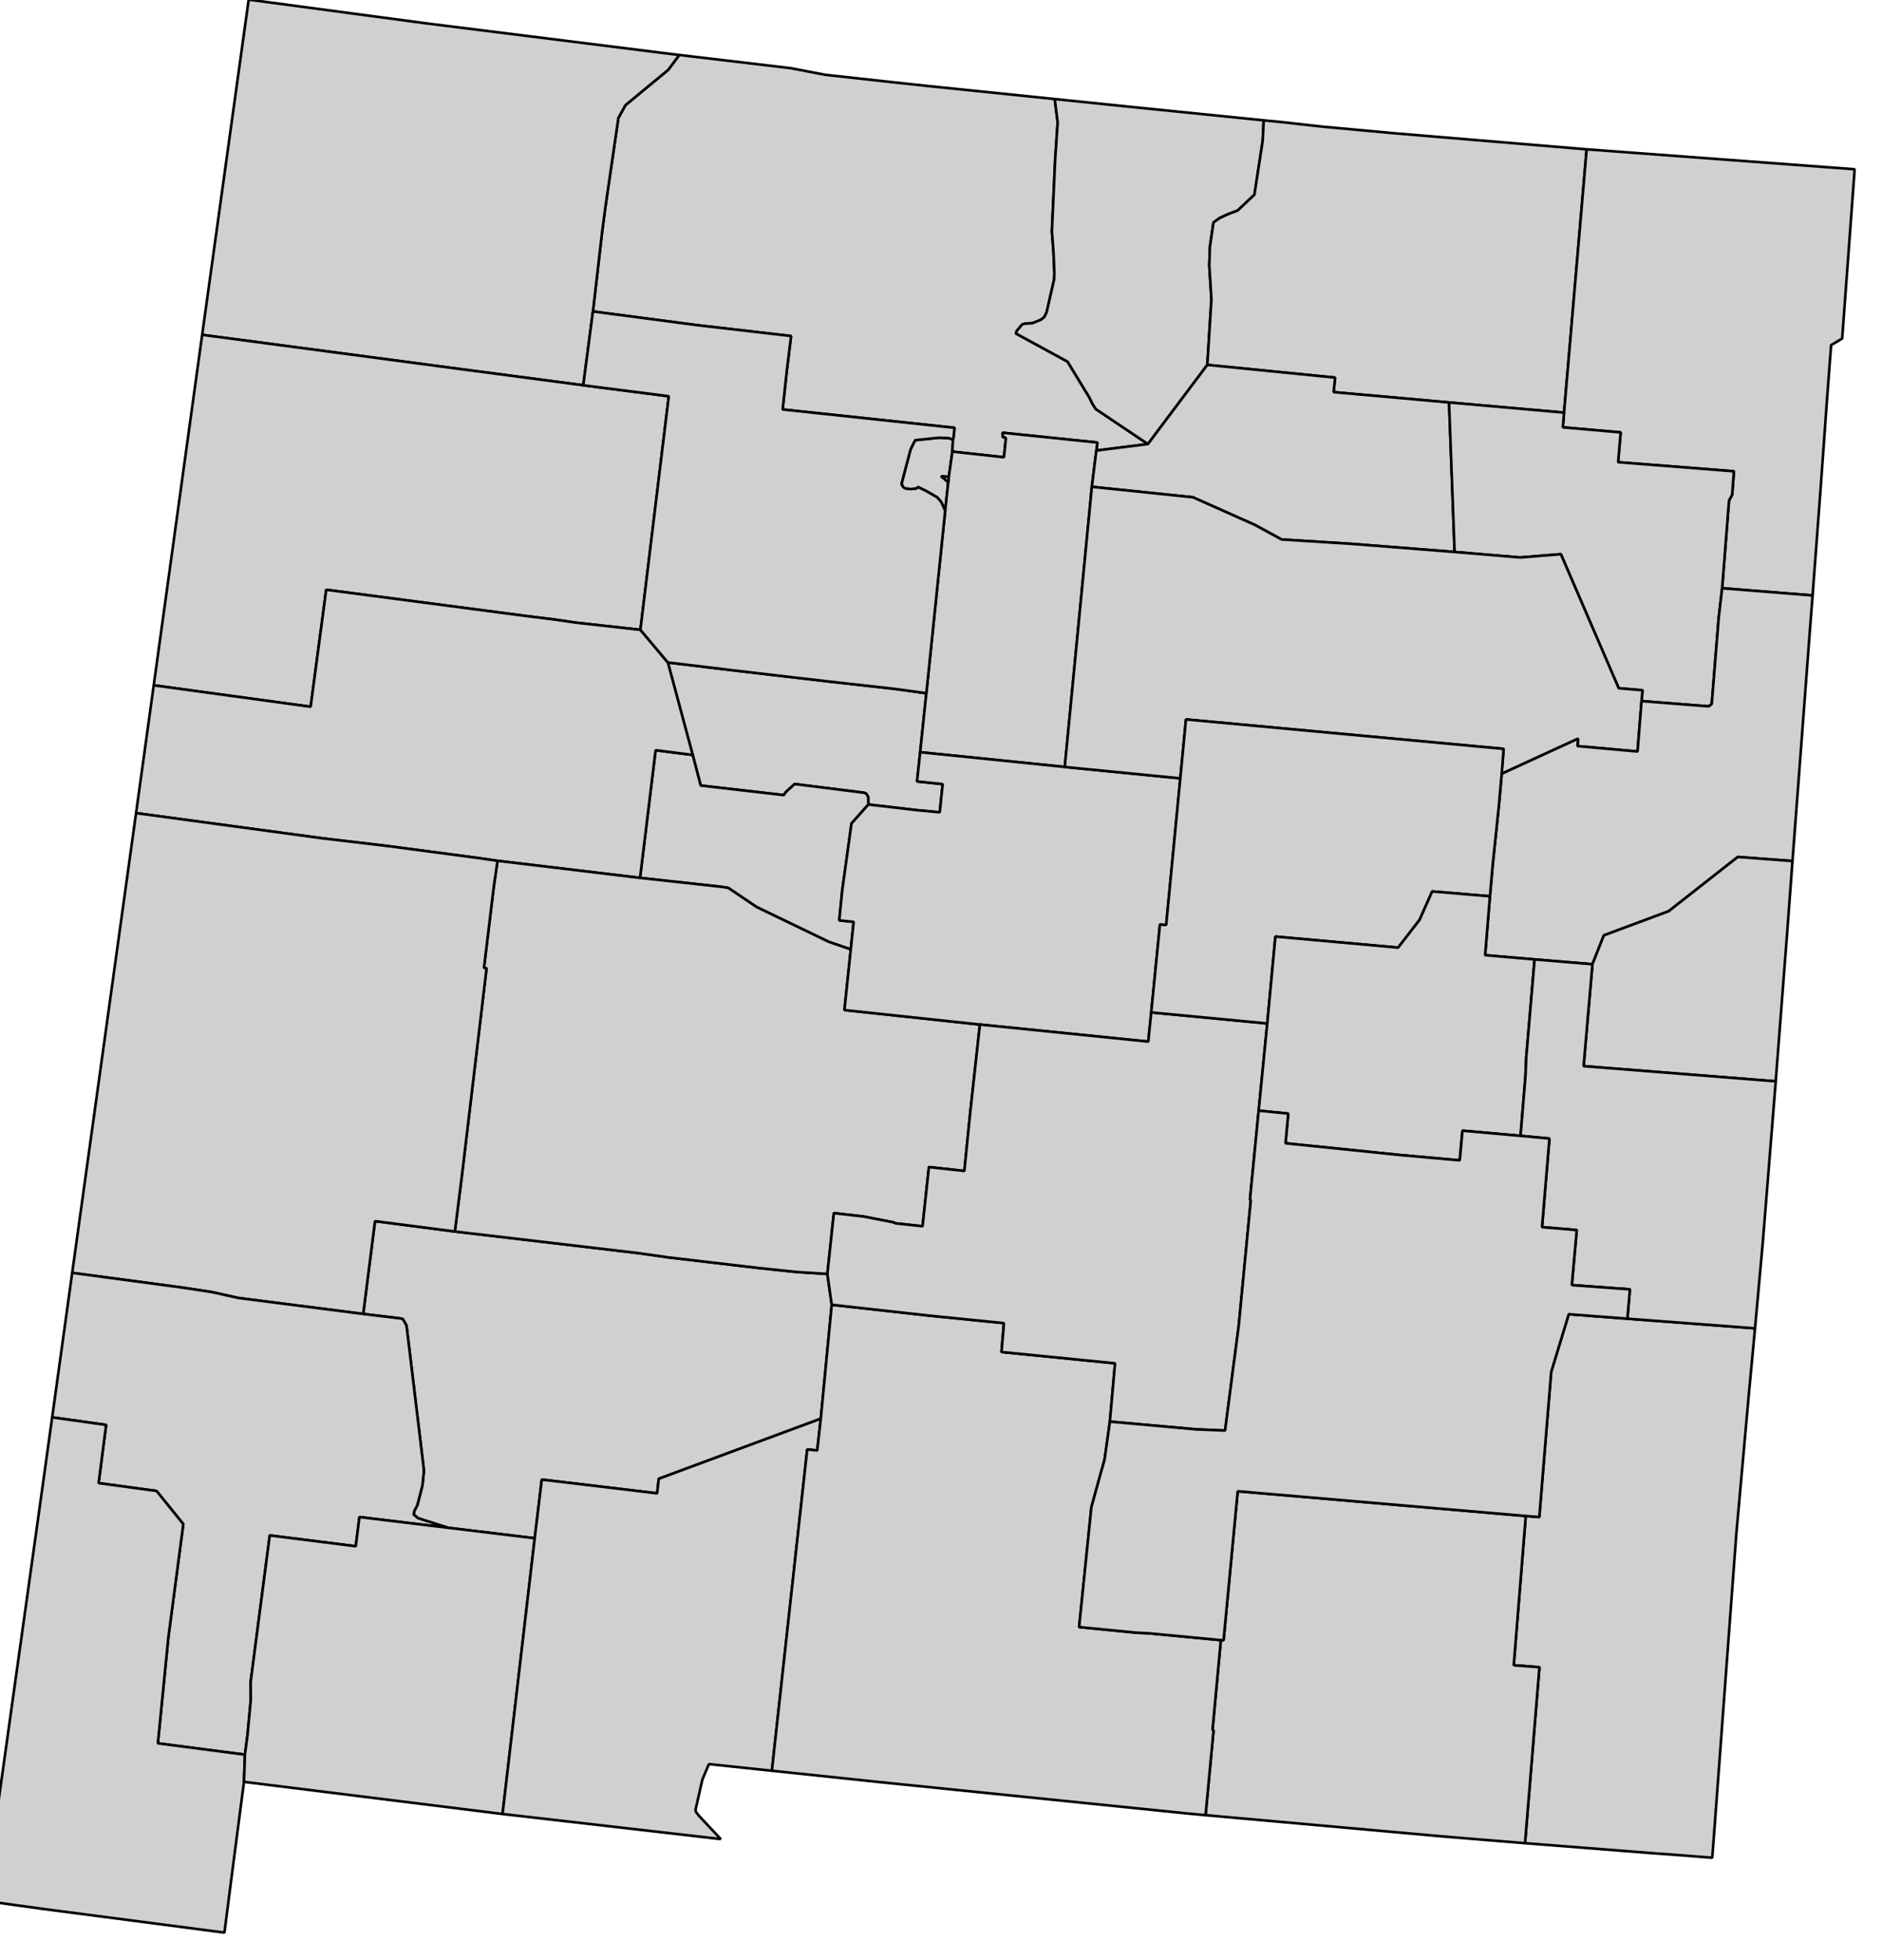 <svg version="1.1" baseProfile="full" xmlns="http://www.w3.org/2000/svg" viewBox="0 0 72 75">
  <style>
    path:hover { stroke:red;stroke-width:1 }
    g {font-size:12px;fill:#d0d0d0;fill-rule:nonzero;stroke:#000000;stroke-opacity:1;stroke-width:0.1;stroke-miterlimit:4;stroke-dasharray:none;stroke-linecap:butt;marker-start:none;stroke-linejoin:bevel;}
  </style>
  <g transform="translate(-151 -179)">
    <path d="M 218.142,229.826 L 217.921,232.179 L 217.425,237.714 L 216.591,248.963 L 216.506,250.081 L 216.239,250.062 L 215.627,250.013 L 214.86,249.954 L 214.297,249.915 L 213.657,249.864 L 209.343,249.526 L 209.894,242.793 L 208.911,242.717 L 209.371,237.006 L 209.889,237.047 L 210.344,231.493 L 211.016,229.285 L 213.26,229.457 L 218.142,229.826" id="35025">
      <title>Lea, NM</title>
    </path>
    <path d="M 197.706,241.756 L 197.81,241.762 L 198.351,236.059 L 209.371,237.006 L 208.911,242.717 L 209.894,242.793 L 209.343,249.526 L 206.549,249.297 L 206.067,249.256 L 197.121,248.454 L 197.427,245.204 L 197.386,245.2 L 197.706,241.756" id="35015">
      <title>Eddy, NM</title>
    </path>
    <path d="M 187.457,195.819 L 187.435,196.28 L 187.299,197.249 L 187.002,197.222 L 187.255,197.429 L 187.277,197.461 L 187.16,198.543 L 187.011,198.213 L 186.858,198.033 L 186.439,197.79 L 186.123,197.637 L 186.06,197.695 L 185.848,197.713 L 185.659,197.699 L 185.555,197.645 L 185.487,197.519 L 185.835,196.194 L 186.01,195.843 L 186.921,195.748 L 187.295,195.762 L 187.457,195.819" id="35028">
      <title>Los Alamos, NM</title>
    </path>
    <path d="M 176.987,181.104 L 181.256,181.609 L 182.571,181.862 L 185.141,182.145 L 186.574,182.299 L 191.351,182.79 L 191.464,183.682 L 191.369,185.079 L 191.243,187.856 L 191.302,188.622 L 191.338,189.429 L 191.329,189.69 L 191.041,190.948 L 190.955,191.128 L 190.82,191.237 L 190.495,191.367 L 190.238,191.381 L 190.108,191.412 L 189.9,191.66 L 189.864,191.759 L 191.842,192.837 L 192.681,194.216 L 192.785,194.432 L 192.916,194.648 L 194.916,195.991 L 192.943,196.239 L 192.983,195.932 L 189.355,195.558 L 189.368,195.725 L 189.467,195.739 L 189.481,195.789 L 189.409,196.496 L 187.435,196.28 L 187.457,195.819 L 187.48,195.73 L 187.516,195.369 L 180.94,194.667 L 181.107,193.13 L 181.264,191.858 L 177.645,191.439 L 173.684,190.917 L 174.035,187.874 L 174.166,186.878 L 174.657,183.515 L 174.927,183.024 L 176.564,181.672 L 176.987,181.104" id="35039">
      <title>Rio Arriba, NM</title>
    </path>
    <path d="M 167.261,179.888 L 176.37,181.028 L 176.987,181.104 L 176.564,181.672 L 174.927,183.024 L 174.657,183.515 L 174.166,186.878 L 174.035,187.874 L 173.684,190.917 L 173.314,193.742 L 168.559,193.115 L 158.734,191.812 L 160.514,178.986 L 167.261,179.888" id="35045">
      <title>San Juan, NM</title>
    </path>
    <path d="M 158.734,191.812 L 168.559,193.115 L 173.314,193.742 L 176.586,194.161 L 175.5,203.099 L 173.066,202.829 L 172.192,202.703 L 171.097,202.567 L 163.48,201.566 L 163.457,201.747 L 162.884,206.043 L 156.881,205.222 L 158.734,191.812" id="35031">
      <title>McKinely, NM</title>
    </path>
    <path d="M 176.55,204.348 L 178.975,204.64 L 181.053,204.884 L 182.761,205.082 L 185.249,205.361 L 186.439,205.524 L 186.204,207.782 L 186.083,208.9 L 187.065,209.003 L 186.952,210.08 L 186.119,210.004 L 184.221,209.783 L 184.216,209.494 L 184.135,209.364 L 184.05,209.332 L 181.4,208.999 L 181.07,209.301 L 180.985,209.423 L 177.807,209.057 L 177.501,207.886 L 176.55,204.348" id="35001">
      <title>Bernalillo, NM</title>
    </path>
    <path d="M 177.501,207.886 L 177.807,209.057 L 180.985,209.423 L 181.07,209.301 L 181.4,208.999 L 184.05,209.332 L 184.135,209.364 L 184.216,209.494 L 184.221,209.783 L 183.576,210.509 L 183.22,213.082 L 183.108,214.218 L 183.658,214.272 L 183.549,215.327 L 182.707,215.038 L 179.944,213.705 L 178.862,212.974 L 178.57,212.929 L 175.486,212.591 L 176.081,207.705 L 177.501,207.886" id="35061">
      <title>Valencia, NM</title>
    </path>
    <path d="M 176.55,204.348 L 177.501,207.886 L 176.081,207.705 L 175.486,212.591 L 170.033,211.937 L 169.32,211.834 L 165.837,211.373 L 163.331,211.076 L 156.205,210.112 L 156.881,205.222 L 162.884,206.043 L 163.457,201.747 L 163.48,201.566 L 171.097,202.567 L 172.192,202.703 L 173.066,202.829 L 175.5,203.099 L 176.55,204.348" id="35006">
      <title>Cibola, NM</title>
    </path>
    <path d="M 168.401,226.121 L 175.409,226.946 L 176.586,227.113 L 179.962,227.51 L 181.49,227.671 L 182.653,227.744 L 182.82,228.925 L 182.401,233.283 L 176.203,235.582 L 176.14,236.14 L 171.727,235.613 L 171.457,237.858 L 168.14,237.457 L 166.995,237.092 L 166.824,236.95 L 166.851,236.812 L 166.968,236.587 L 167.162,235.83 L 167.216,235.284 L 167.198,235.091 L 166.562,229.807 L 166.544,229.705 L 166.413,229.474 L 166.323,229.447 L 164.895,229.276 L 165.346,225.724 L 168.401,226.121" id="35051">
      <title>Sierra, NM</title>
    </path>
    <path d="M 175.486,212.591 L 178.57,212.929 L 178.862,212.974 L 179.944,213.705 L 182.707,215.038 L 183.549,215.327 L 183.306,217.648 L 188.489,218.202 L 188.12,221.551 L 187.894,223.805 L 186.538,223.655 L 186.295,225.919 L 185.262,225.81 L 185.172,225.769 L 184.018,225.545 L 182.901,225.418 L 182.653,227.744 L 181.49,227.671 L 179.962,227.51 L 176.586,227.113 L 175.409,226.946 L 168.401,226.121 L 168.667,224.012 L 169.614,216.048 L 169.515,216.034 L 169.888,212.942 L 170.033,211.937 L 175.486,212.591" id="35053">
      <title>Socorro, NM</title>
    </path>
    <path d="M 170.033,211.937 L 169.888,212.942 L 169.515,216.034 L 169.614,216.048 L 168.667,224.012 L 168.401,226.121 L 165.346,225.724 L 164.895,229.276 L 160.109,228.663 L 159.121,228.442 L 158.026,228.274 L 153.762,227.703 L 156.205,210.112 L 163.331,211.076 L 165.837,211.373 L 169.32,211.834 L 170.033,211.937" id="35003">
      <title>Catron, NM</title>
    </path>
    <path d="M 153.762,227.703 L 158.026,228.274 L 159.121,228.442 L 160.109,228.663 L 164.895,229.276 L 166.323,229.447 L 166.413,229.474 L 166.544,229.705 L 166.562,229.807 L 167.198,235.091 L 167.216,235.284 L 167.162,235.83 L 166.968,236.587 L 166.851,236.812 L 166.824,236.95 L 166.995,237.092 L 168.14,237.457 L 164.751,237.047 L 164.611,238.164 L 161.32,237.75 L 160.59,243.351 L 160.595,244.037 L 160.469,245.393 L 160.37,246.138 L 157.039,245.705 L 157.44,241.653 L 158.012,237.316 L 156.989,236.049 L 154.772,235.748 L 155.06,233.521 L 152.996,233.232 L 153.762,227.703" id="35017">
      <title>Grant, NM</title>
    </path>
    <path d="M 152.996,233.232 L 155.06,233.521 L 154.772,235.748 L 156.989,236.049 L 158.012,237.316 L 157.44,241.653 L 157.039,245.705 L 160.37,246.138 L 160.334,247.179 L 159.86,250.816 L 159.586,252.947 L 152.577,252.032 L 152.469,252.015 L 151.604,251.897 L 150.409,251.73 L 152.37,237.731 L 152.996,233.232" id="35023">
      <title>Hidalgo, NM</title>
    </path>
    <path d="M 171.457,237.858 L 170.226,248.409 L 160.334,247.179 L 160.37,246.138 L 160.469,245.393 L 160.595,244.037 L 160.59,243.351 L 161.32,237.75 L 164.611,238.164 L 164.751,237.047 L 168.14,237.457 L 171.457,237.858" id="35029">
      <title>Luna, NM</title>
    </path>
    <path d="M 182.401,233.283 L 182.265,234.5 L 181.882,234.459 L 180.53,246.754 L 178.159,246.503 L 178.123,246.498 L 178.119,246.498 L 178.119,246.503 L 177.884,247.057 L 177.857,247.151 L 177.605,248.264 L 177.623,248.323 L 177.727,248.463 L 178.574,249.369 L 170.226,248.409 L 171.457,237.858 L 171.727,235.613 L 176.14,236.14 L 176.203,235.582 L 182.401,233.283" id="35013">
      <title>Dona Ana, NM</title>
    </path>
    <path d="M 194.281,183.092 L 199.347,183.605 L 199.306,184.399 L 198.991,186.45 L 198.346,187.058 L 197.986,187.193 L 197.661,187.343 L 197.423,187.514 L 197.287,188.455 L 197.264,189.154 L 197.346,190.452 L 197.188,192.962 L 194.916,195.991 L 192.916,194.648 L 192.785,194.432 L 192.681,194.216 L 191.842,192.837 L 189.864,191.759 L 189.9,191.66 L 190.108,191.412 L 190.238,191.381 L 190.495,191.367 L 190.82,191.237 L 190.955,191.128 L 191.041,190.948 L 191.329,189.69 L 191.338,189.429 L 191.302,188.622 L 191.243,187.856 L 191.369,185.079 L 191.464,183.682 L 191.351,182.79 L 194.281,183.092" id="35055">
      <title>Taos, NM</title>
    </path>
    <path d="M 187.435,196.28 L 189.409,196.496 L 189.481,195.789 L 189.467,195.739 L 189.368,195.725 L 189.355,195.558 L 192.983,195.932 L 192.943,196.239 L 192.771,197.627 L 191.735,208.346 L 186.204,207.782 L 186.439,205.524 L 187.16,198.543 L 187.299,197.249 L 187.435,196.28" id="35049">
      <title>Santa Fe, NM</title>
    </path>
    <path d="M 182.82,228.925 L 186.497,229.334 L 189.409,229.627 L 189.314,230.732 L 193.659,231.164 L 193.461,233.395 L 193.258,234.85 L 193.055,235.573 L 192.753,236.673 L 192.284,241.256 L 194.493,241.473 L 194.912,241.491 L 197.706,241.756 L 197.386,245.2 L 197.427,245.204 L 197.121,248.454 L 196.354,248.382 L 184.64,247.187 L 180.53,246.754 L 181.882,234.459 L 182.265,234.5 L 182.401,233.283 L 182.82,228.925" id="35035">
      <title>Otero, NM</title>
    </path>
    <path d="M 191.735,208.346 L 196.156,208.782 L 195.615,214.393 L 195.376,214.376 L 195.043,217.738 L 194.93,218.855 L 188.489,218.202 L 183.306,217.648 L 183.549,215.327 L 183.658,214.272 L 183.108,214.218 L 183.22,213.082 L 183.576,210.509 L 184.221,209.783 L 186.119,210.004 L 186.952,210.08 L 187.065,209.003 L 186.083,208.9 L 186.204,207.782 L 191.735,208.346" id="35057">
      <title>Torrance, NM</title>
    </path>
    <path d="M 195.043,217.738 L 199.482,218.161 L 199.153,221.497 L 198.82,224.904 L 198.842,224.904 L 198.851,224.935 L 198.391,229.723 L 197.868,233.738 L 196.782,233.693 L 193.461,233.395 L 193.659,231.164 L 189.314,230.732 L 189.409,229.627 L 186.497,229.334 L 182.82,228.925 L 182.653,227.744 L 182.901,225.418 L 184.018,225.545 L 185.172,225.769 L 185.262,225.81 L 186.295,225.919 L 186.538,223.655 L 187.894,223.805 L 188.12,221.551 L 188.489,218.202 L 194.93,218.855 L 195.043,217.738" id="35027">
      <title>Lincoln, NM</title>
    </path>
    <path d="M 200.014,183.669 L 201.587,183.846 L 204.319,184.097 L 211.701,184.714 L 210.836,194.788 L 206.437,194.4 L 202.02,194.004 L 202.078,193.449 L 197.188,192.962 L 197.346,190.452 L 197.264,189.154 L 197.287,188.455 L 197.423,187.514 L 197.661,187.343 L 197.986,187.193 L 198.346,187.058 L 198.991,186.45 L 199.306,184.399 L 199.347,183.605 L 200.014,183.669" id="35007">
      <title>Colfax, NM</title>
    </path>
    <path d="M 197.188,192.962 L 202.078,193.449 L 202.02,194.004 L 206.437,194.4 L 206.649,200.12 L 202.677,199.808 L 200.028,199.641 L 199.005,199.083 L 196.638,198.028 L 192.771,197.627 L 192.943,196.239 L 194.916,195.991 L 197.188,192.962" id="35033">
      <title>Mora, NM</title>
    </path>
    <path d="M 221.098,185.413 L 221.954,185.476 L 221.477,191.953 L 221.053,192.205 L 220.896,194.283 L 220.652,197.69 L 220.345,201.783 L 216.884,201.508 L 217.146,198.159 L 217.267,197.93 L 217.335,197.033 L 212.904,196.685 L 213.003,195.545 L 210.79,195.351 L 210.836,194.788 L 211.701,184.714 L 221.098,185.413" id="35059">
      <title>Union, NM</title>
    </path>
    <path d="M 206.437,194.4 L 210.836,194.788 L 210.79,195.351 L 213.003,195.545 L 212.904,196.685 L 217.335,197.033 L 217.267,197.93 L 217.146,198.159 L 216.884,201.508 L 216.753,202.64 L 216.487,205.934 L 216.375,206.028 L 213.801,205.826 L 213.838,205.411 L 212.927,205.334 L 210.714,200.205 L 209.154,200.331 L 206.649,200.12 L 206.437,194.4" id="35021">
      <title>Harding, NM</title>
    </path>
    <path d="M 192.771,197.627 L 196.638,198.028 L 199.005,199.083 L 200.028,199.641 L 202.677,199.808 L 206.649,200.12 L 209.154,200.331 L 210.714,200.205 L 212.927,205.334 L 213.838,205.411 L 213.801,205.826 L 213.648,207.755 L 211.349,207.548 L 211.372,207.264 L 208.451,208.606 L 208.524,207.654 L 196.372,206.528 L 196.156,208.782 L 191.735,208.346 L 192.771,197.627" id="35047">
      <title>San Miguel, NM</title>
    </path>
    <path d="M 216.884,201.508 L 220.345,201.783 L 220.228,203.294 L 219.8,208.981 L 219.575,211.946 L 217.484,211.789 L 214.838,213.866 L 212.359,214.79 L 211.922,215.894 L 209.709,215.71 L 207.816,215.548 L 208.001,213.295 L 208.104,212.113 L 208.343,209.819 L 208.451,208.606 L 211.372,207.264 L 211.349,207.548 L 213.648,207.755 L 213.801,205.826 L 216.375,206.028 L 216.487,205.934 L 216.753,202.64 L 216.884,201.508" id="35037">
      <title>Quay, NM</title>
    </path>
    <path d="M 208.451,208.606 L 208.343,209.819 L 208.104,212.113 L 208.001,213.295 L 205.792,213.108 L 205.31,214.196 L 204.489,215.259 L 199.793,214.836 L 199.482,218.161 L 195.043,217.738 L 195.376,214.376 L 195.615,214.393 L 196.372,206.528 L 208.524,207.654 L 208.451,208.606" id="35019">
      <title>Guadelupe, NM</title>
    </path>
    <path d="M 208.001,213.295 L 207.816,215.548 L 209.709,215.71 L 209.389,219.477 L 209.361,220.172 L 209.172,222.461 L 206.95,222.263 L 206.846,223.399 L 204.526,223.191 L 200.18,222.745 L 200.284,221.609 L 199.153,221.497 L 199.482,218.161 L 199.793,214.836 L 204.489,215.259 L 205.31,214.196 L 205.792,213.108 L 208.001,213.295" id="35011">
      <title>De Baca, NM</title>
    </path>
    <path d="M 219.575,211.946 L 219.377,214.619 L 218.944,220.24 L 218.935,220.375 L 211.584,219.794 L 211.922,215.894 L 212.359,214.79 L 214.838,213.866 L 217.484,211.789 L 219.575,211.946" id="35009">
      <title>Curry, NM</title>
    </path>
    <path d="M 211.922,215.894 L 211.584,219.794 L 218.935,220.375 L 218.439,226.55 L 218.142,229.826 L 213.26,229.457 L 213.355,228.334 L 211.133,228.172 L 211.322,226.066 L 209.993,225.954 L 210.277,222.564 L 209.172,222.461 L 209.361,220.172 L 209.389,219.477 L 209.709,215.71 L 211.922,215.894" id="35041">
      <title>Roosevelt, NM</title>
    </path>
    <path d="M 209.172,222.461 L 210.277,222.564 L 209.993,225.954 L 211.322,226.066 L 211.133,228.172 L 213.355,228.334 L 213.26,229.457 L 211.016,229.285 L 210.344,231.493 L 209.889,237.047 L 209.371,237.006 L 198.351,236.059 L 197.81,241.762 L 197.706,241.756 L 194.912,241.491 L 194.493,241.473 L 192.284,241.256 L 192.753,236.673 L 193.055,235.573 L 193.258,234.85 L 193.461,233.395 L 196.782,233.693 L 197.868,233.738 L 198.391,229.723 L 198.851,224.935 L 198.842,224.904 L 198.82,224.904 L 199.153,221.497 L 200.284,221.609 L 200.18,222.745 L 204.526,223.191 L 206.846,223.399 L 206.95,222.263 L 209.172,222.461" id="35005">
      <title>Chaves, NM</title>
    </path>
    <path id="35043" d="M 173.684,190.917 L 177.645,191.439 L 181.264,191.858 L 181.107,193.13 L 180.94,194.667 L 187.516,195.369 L 187.48,195.73 L 187.457,195.819 L 187.295,195.762 L 186.921,195.748 L 186.01,195.843 L 185.835,196.194 L 185.487,197.519 L 185.555,197.645 L 185.659,197.699 L 185.848,197.713 L 186.06,197.695 L 186.123,197.637 L 186.439,197.79 L 186.858,198.033 L 187.011,198.213 L 187.16,198.543 L 186.439,205.524 L 185.249,205.361 L 182.761,205.082 L 181.053,204.884 L 178.975,204.64 L 176.55,204.348 L 175.5,203.099 L 176.586,194.161 L 173.314,193.742 L 173.684,190.917M 187.277,197.461 L 187.255,197.429 L 187.002,197.222 L 187.299,197.249 L 187.277,197.461">
      <title>Sandoval, NM</title>
    </path>
  </g>
</svg>